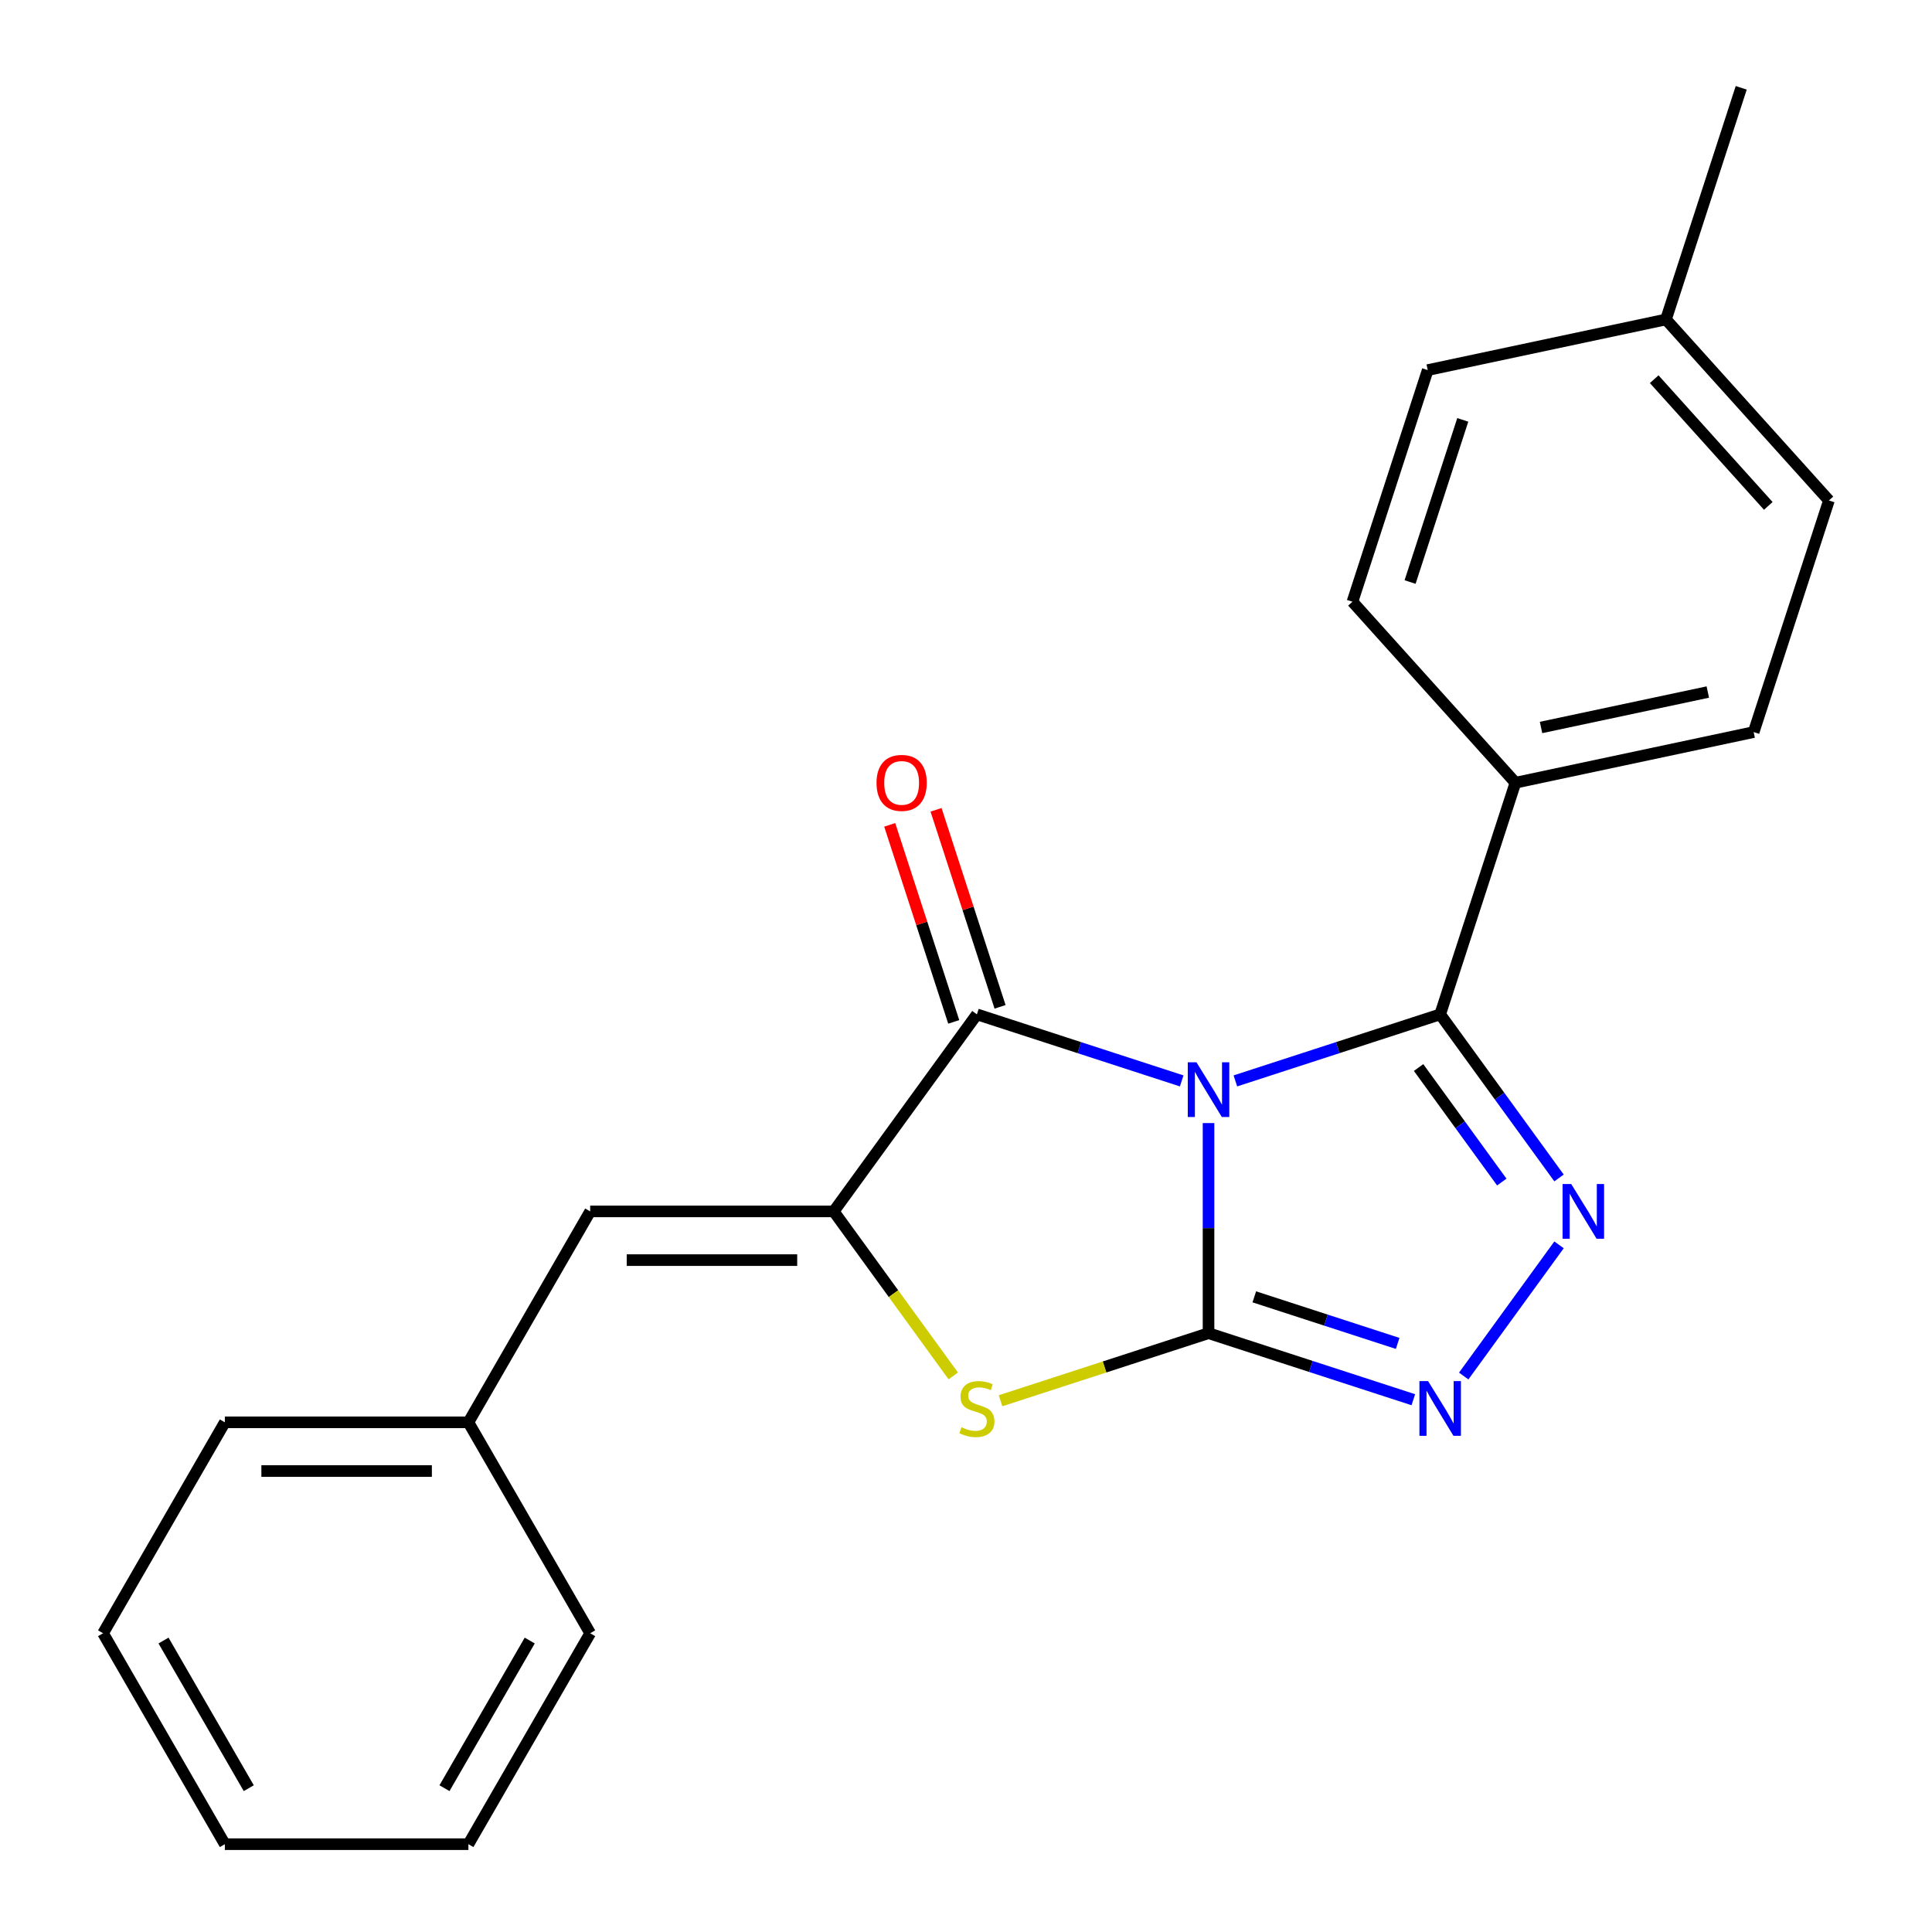 <?xml version='1.0' encoding='iso-8859-1'?>
<svg version='1.1' baseProfile='full'
              xmlns='http://www.w3.org/2000/svg'
                      xmlns:rdkit='http://www.rdkit.org/xml'
                      xmlns:xlink='http://www.w3.org/1999/xlink'
                  xml:space='preserve'
width='1000px' height='1000px' viewBox='0 0 1000 1000'>
<!-- END OF HEADER -->
<rect style='opacity:1.0;fill:#FFFFFF;stroke:none' width='1000' height='1000' x='0' y='0'> </rect>
<path class='bond-0' d='M 625.535,581.3 L 625.535,635.676' style='fill:none;fill-rule:evenodd;stroke:#0000FF;stroke-width:6px;stroke-linecap:butt;stroke-linejoin:miter;stroke-opacity:1' />
<path class='bond-0' d='M 625.535,635.676 L 625.535,690.053' style='fill:none;fill-rule:evenodd;stroke:#000000;stroke-width:6px;stroke-linecap:butt;stroke-linejoin:miter;stroke-opacity:1' />
<path class='bond-1' d='M 639.427,559.475 L 692.428,542.253' style='fill:none;fill-rule:evenodd;stroke:#0000FF;stroke-width:6px;stroke-linecap:butt;stroke-linejoin:miter;stroke-opacity:1' />
<path class='bond-1' d='M 692.428,542.253 L 745.43,525.032' style='fill:none;fill-rule:evenodd;stroke:#000000;stroke-width:6px;stroke-linecap:butt;stroke-linejoin:miter;stroke-opacity:1' />
<path class='bond-2' d='M 611.644,559.475 L 558.642,542.253' style='fill:none;fill-rule:evenodd;stroke:#0000FF;stroke-width:6px;stroke-linecap:butt;stroke-linejoin:miter;stroke-opacity:1' />
<path class='bond-2' d='M 558.642,542.253 L 505.641,525.032' style='fill:none;fill-rule:evenodd;stroke:#000000;stroke-width:6px;stroke-linecap:butt;stroke-linejoin:miter;stroke-opacity:1' />
<path class='bond-5' d='M 625.535,690.053 L 678.537,707.274' style='fill:none;fill-rule:evenodd;stroke:#000000;stroke-width:6px;stroke-linecap:butt;stroke-linejoin:miter;stroke-opacity:1' />
<path class='bond-5' d='M 678.537,707.274 L 731.538,724.495' style='fill:none;fill-rule:evenodd;stroke:#0000FF;stroke-width:6px;stroke-linecap:butt;stroke-linejoin:miter;stroke-opacity:1' />
<path class='bond-5' d='M 649.227,671.24 L 686.328,683.295' style='fill:none;fill-rule:evenodd;stroke:#000000;stroke-width:6px;stroke-linecap:butt;stroke-linejoin:miter;stroke-opacity:1' />
<path class='bond-5' d='M 686.328,683.295 L 723.429,695.35' style='fill:none;fill-rule:evenodd;stroke:#0000FF;stroke-width:6px;stroke-linecap:butt;stroke-linejoin:miter;stroke-opacity:1' />
<path class='bond-6' d='M 625.535,690.053 L 571.704,707.544' style='fill:none;fill-rule:evenodd;stroke:#000000;stroke-width:6px;stroke-linecap:butt;stroke-linejoin:miter;stroke-opacity:1' />
<path class='bond-6' d='M 571.704,707.544 L 517.872,725.034' style='fill:none;fill-rule:evenodd;stroke:#CCCC00;stroke-width:6px;stroke-linecap:butt;stroke-linejoin:miter;stroke-opacity:1' />
<path class='bond-4' d='M 745.43,525.032 L 776.19,567.37' style='fill:none;fill-rule:evenodd;stroke:#000000;stroke-width:6px;stroke-linecap:butt;stroke-linejoin:miter;stroke-opacity:1' />
<path class='bond-4' d='M 776.19,567.37 L 806.951,609.709' style='fill:none;fill-rule:evenodd;stroke:#0000FF;stroke-width:6px;stroke-linecap:butt;stroke-linejoin:miter;stroke-opacity:1' />
<path class='bond-4' d='M 734.26,552.553 L 755.793,582.19' style='fill:none;fill-rule:evenodd;stroke:#000000;stroke-width:6px;stroke-linecap:butt;stroke-linejoin:miter;stroke-opacity:1' />
<path class='bond-4' d='M 755.793,582.19 L 777.325,611.827' style='fill:none;fill-rule:evenodd;stroke:#0000FF;stroke-width:6px;stroke-linecap:butt;stroke-linejoin:miter;stroke-opacity:1' />
<path class='bond-8' d='M 745.43,525.032 L 784.386,405.138' style='fill:none;fill-rule:evenodd;stroke:#000000;stroke-width:6px;stroke-linecap:butt;stroke-linejoin:miter;stroke-opacity:1' />
<path class='bond-3' d='M 505.641,525.032 L 431.542,627.02' style='fill:none;fill-rule:evenodd;stroke:#000000;stroke-width:6px;stroke-linecap:butt;stroke-linejoin:miter;stroke-opacity:1' />
<path class='bond-9' d='M 517.63,521.137 L 501.062,470.145' style='fill:none;fill-rule:evenodd;stroke:#000000;stroke-width:6px;stroke-linecap:butt;stroke-linejoin:miter;stroke-opacity:1' />
<path class='bond-9' d='M 501.062,470.145 L 484.494,419.154' style='fill:none;fill-rule:evenodd;stroke:#FF0000;stroke-width:6px;stroke-linecap:butt;stroke-linejoin:miter;stroke-opacity:1' />
<path class='bond-9' d='M 493.651,528.928 L 477.083,477.936' style='fill:none;fill-rule:evenodd;stroke:#000000;stroke-width:6px;stroke-linecap:butt;stroke-linejoin:miter;stroke-opacity:1' />
<path class='bond-9' d='M 477.083,477.936 L 460.515,426.945' style='fill:none;fill-rule:evenodd;stroke:#FF0000;stroke-width:6px;stroke-linecap:butt;stroke-linejoin:miter;stroke-opacity:1' />
<path class='bond-7' d='M 431.542,627.02 L 305.478,627.02' style='fill:none;fill-rule:evenodd;stroke:#000000;stroke-width:6px;stroke-linecap:butt;stroke-linejoin:miter;stroke-opacity:1' />
<path class='bond-7' d='M 412.632,652.233 L 324.387,652.233' style='fill:none;fill-rule:evenodd;stroke:#000000;stroke-width:6px;stroke-linecap:butt;stroke-linejoin:miter;stroke-opacity:1' />
<path class='bond-22' d='M 431.542,627.02 L 462.476,669.597' style='fill:none;fill-rule:evenodd;stroke:#000000;stroke-width:6px;stroke-linecap:butt;stroke-linejoin:miter;stroke-opacity:1' />
<path class='bond-22' d='M 462.476,669.597 L 493.409,712.173' style='fill:none;fill-rule:evenodd;stroke:#CCCC00;stroke-width:6px;stroke-linecap:butt;stroke-linejoin:miter;stroke-opacity:1' />
<path class='bond-23' d='M 806.951,644.332 L 757.619,712.232' style='fill:none;fill-rule:evenodd;stroke:#0000FF;stroke-width:6px;stroke-linecap:butt;stroke-linejoin:miter;stroke-opacity:1' />
<path class='bond-12' d='M 305.478,627.02 L 242.445,736.195' style='fill:none;fill-rule:evenodd;stroke:#000000;stroke-width:6px;stroke-linecap:butt;stroke-linejoin:miter;stroke-opacity:1' />
<path class='bond-10' d='M 784.386,405.138 L 907.695,378.927' style='fill:none;fill-rule:evenodd;stroke:#000000;stroke-width:6px;stroke-linecap:butt;stroke-linejoin:miter;stroke-opacity:1' />
<path class='bond-10' d='M 797.64,376.544 L 883.957,358.197' style='fill:none;fill-rule:evenodd;stroke:#000000;stroke-width:6px;stroke-linecap:butt;stroke-linejoin:miter;stroke-opacity:1' />
<path class='bond-11' d='M 784.386,405.138 L 700.032,311.454' style='fill:none;fill-rule:evenodd;stroke:#000000;stroke-width:6px;stroke-linecap:butt;stroke-linejoin:miter;stroke-opacity:1' />
<path class='bond-14' d='M 907.695,378.927 L 946.651,259.033' style='fill:none;fill-rule:evenodd;stroke:#000000;stroke-width:6px;stroke-linecap:butt;stroke-linejoin:miter;stroke-opacity:1' />
<path class='bond-13' d='M 700.032,311.454 L 738.988,191.559' style='fill:none;fill-rule:evenodd;stroke:#000000;stroke-width:6px;stroke-linecap:butt;stroke-linejoin:miter;stroke-opacity:1' />
<path class='bond-13' d='M 729.854,301.261 L 757.124,217.335' style='fill:none;fill-rule:evenodd;stroke:#000000;stroke-width:6px;stroke-linecap:butt;stroke-linejoin:miter;stroke-opacity:1' />
<path class='bond-16' d='M 242.445,736.195 L 116.381,736.195' style='fill:none;fill-rule:evenodd;stroke:#000000;stroke-width:6px;stroke-linecap:butt;stroke-linejoin:miter;stroke-opacity:1' />
<path class='bond-16' d='M 223.536,761.408 L 135.291,761.408' style='fill:none;fill-rule:evenodd;stroke:#000000;stroke-width:6px;stroke-linecap:butt;stroke-linejoin:miter;stroke-opacity:1' />
<path class='bond-17' d='M 242.445,736.195 L 305.478,845.37' style='fill:none;fill-rule:evenodd;stroke:#000000;stroke-width:6px;stroke-linecap:butt;stroke-linejoin:miter;stroke-opacity:1' />
<path class='bond-15' d='M 738.988,191.559 L 862.298,165.349' style='fill:none;fill-rule:evenodd;stroke:#000000;stroke-width:6px;stroke-linecap:butt;stroke-linejoin:miter;stroke-opacity:1' />
<path class='bond-24' d='M 946.651,259.033 L 862.298,165.349' style='fill:none;fill-rule:evenodd;stroke:#000000;stroke-width:6px;stroke-linecap:butt;stroke-linejoin:miter;stroke-opacity:1' />
<path class='bond-24' d='M 915.261,261.851 L 856.214,196.272' style='fill:none;fill-rule:evenodd;stroke:#000000;stroke-width:6px;stroke-linecap:butt;stroke-linejoin:miter;stroke-opacity:1' />
<path class='bond-18' d='M 862.298,165.349 L 901.254,45.455' style='fill:none;fill-rule:evenodd;stroke:#000000;stroke-width:6px;stroke-linecap:butt;stroke-linejoin:miter;stroke-opacity:1' />
<path class='bond-20' d='M 116.381,736.195 L 53.349,845.37' style='fill:none;fill-rule:evenodd;stroke:#000000;stroke-width:6px;stroke-linecap:butt;stroke-linejoin:miter;stroke-opacity:1' />
<path class='bond-19' d='M 305.478,845.37 L 242.445,954.545' style='fill:none;fill-rule:evenodd;stroke:#000000;stroke-width:6px;stroke-linecap:butt;stroke-linejoin:miter;stroke-opacity:1' />
<path class='bond-19' d='M 274.188,849.14 L 230.065,925.563' style='fill:none;fill-rule:evenodd;stroke:#000000;stroke-width:6px;stroke-linecap:butt;stroke-linejoin:miter;stroke-opacity:1' />
<path class='bond-21' d='M 242.445,954.545 L 116.381,954.545' style='fill:none;fill-rule:evenodd;stroke:#000000;stroke-width:6px;stroke-linecap:butt;stroke-linejoin:miter;stroke-opacity:1' />
<path class='bond-25' d='M 53.349,845.37 L 116.381,954.545' style='fill:none;fill-rule:evenodd;stroke:#000000;stroke-width:6px;stroke-linecap:butt;stroke-linejoin:miter;stroke-opacity:1' />
<path class='bond-25' d='M 84.638,849.14 L 128.761,925.563' style='fill:none;fill-rule:evenodd;stroke:#000000;stroke-width:6px;stroke-linecap:butt;stroke-linejoin:miter;stroke-opacity:1' />
<path  class='atom-0' d='M 619.275 549.828
L 628.555 564.828
Q 629.475 566.308, 630.955 568.988
Q 632.435 571.668, 632.515 571.828
L 632.515 549.828
L 636.275 549.828
L 636.275 578.148
L 632.395 578.148
L 622.435 561.748
Q 621.275 559.828, 620.035 557.628
Q 618.835 555.428, 618.475 554.748
L 618.475 578.148
L 614.795 578.148
L 614.795 549.828
L 619.275 549.828
' fill='#0000FF'/>
<path  class='atom-5' d='M 813.268 612.86
L 822.548 627.86
Q 823.468 629.34, 824.948 632.02
Q 826.428 634.7, 826.508 634.86
L 826.508 612.86
L 830.268 612.86
L 830.268 641.18
L 826.388 641.18
L 816.428 624.78
Q 815.268 622.86, 814.028 620.66
Q 812.828 618.46, 812.468 617.78
L 812.468 641.18
L 808.788 641.18
L 808.788 612.86
L 813.268 612.86
' fill='#0000FF'/>
<path  class='atom-6' d='M 739.17 714.849
L 748.45 729.849
Q 749.37 731.329, 750.85 734.009
Q 752.33 736.689, 752.41 736.849
L 752.41 714.849
L 756.17 714.849
L 756.17 743.169
L 752.29 743.169
L 742.33 726.769
Q 741.17 724.849, 739.93 722.649
Q 738.73 720.449, 738.37 719.769
L 738.37 743.169
L 734.69 743.169
L 734.69 714.849
L 739.17 714.849
' fill='#0000FF'/>
<path  class='atom-7' d='M 497.641 738.729
Q 497.961 738.849, 499.281 739.409
Q 500.601 739.969, 502.041 740.329
Q 503.521 740.649, 504.961 740.649
Q 507.641 740.649, 509.201 739.369
Q 510.761 738.049, 510.761 735.769
Q 510.761 734.209, 509.961 733.249
Q 509.201 732.289, 508.001 731.769
Q 506.801 731.249, 504.801 730.649
Q 502.281 729.889, 500.761 729.169
Q 499.281 728.449, 498.201 726.929
Q 497.161 725.409, 497.161 722.849
Q 497.161 719.289, 499.561 717.089
Q 502.001 714.889, 506.801 714.889
Q 510.081 714.889, 513.801 716.449
L 512.881 719.529
Q 509.481 718.129, 506.921 718.129
Q 504.161 718.129, 502.641 719.289
Q 501.121 720.409, 501.161 722.369
Q 501.161 723.889, 501.921 724.809
Q 502.721 725.729, 503.841 726.249
Q 505.001 726.769, 506.921 727.369
Q 509.481 728.169, 511.001 728.969
Q 512.521 729.769, 513.601 731.409
Q 514.721 733.009, 514.721 735.769
Q 514.721 739.689, 512.081 741.809
Q 509.481 743.889, 505.121 743.889
Q 502.601 743.889, 500.681 743.329
Q 498.801 742.809, 496.561 741.889
L 497.641 738.729
' fill='#CCCC00'/>
<path  class='atom-10' d='M 453.685 405.218
Q 453.685 398.418, 457.045 394.618
Q 460.405 390.818, 466.685 390.818
Q 472.965 390.818, 476.325 394.618
Q 479.685 398.418, 479.685 405.218
Q 479.685 412.098, 476.285 416.018
Q 472.885 419.898, 466.685 419.898
Q 460.445 419.898, 457.045 416.018
Q 453.685 412.138, 453.685 405.218
M 466.685 416.698
Q 471.005 416.698, 473.325 413.818
Q 475.685 410.898, 475.685 405.218
Q 475.685 399.658, 473.325 396.858
Q 471.005 394.018, 466.685 394.018
Q 462.365 394.018, 460.005 396.818
Q 457.685 399.618, 457.685 405.218
Q 457.685 410.938, 460.005 413.818
Q 462.365 416.698, 466.685 416.698
' fill='#FF0000'/>
</svg>
